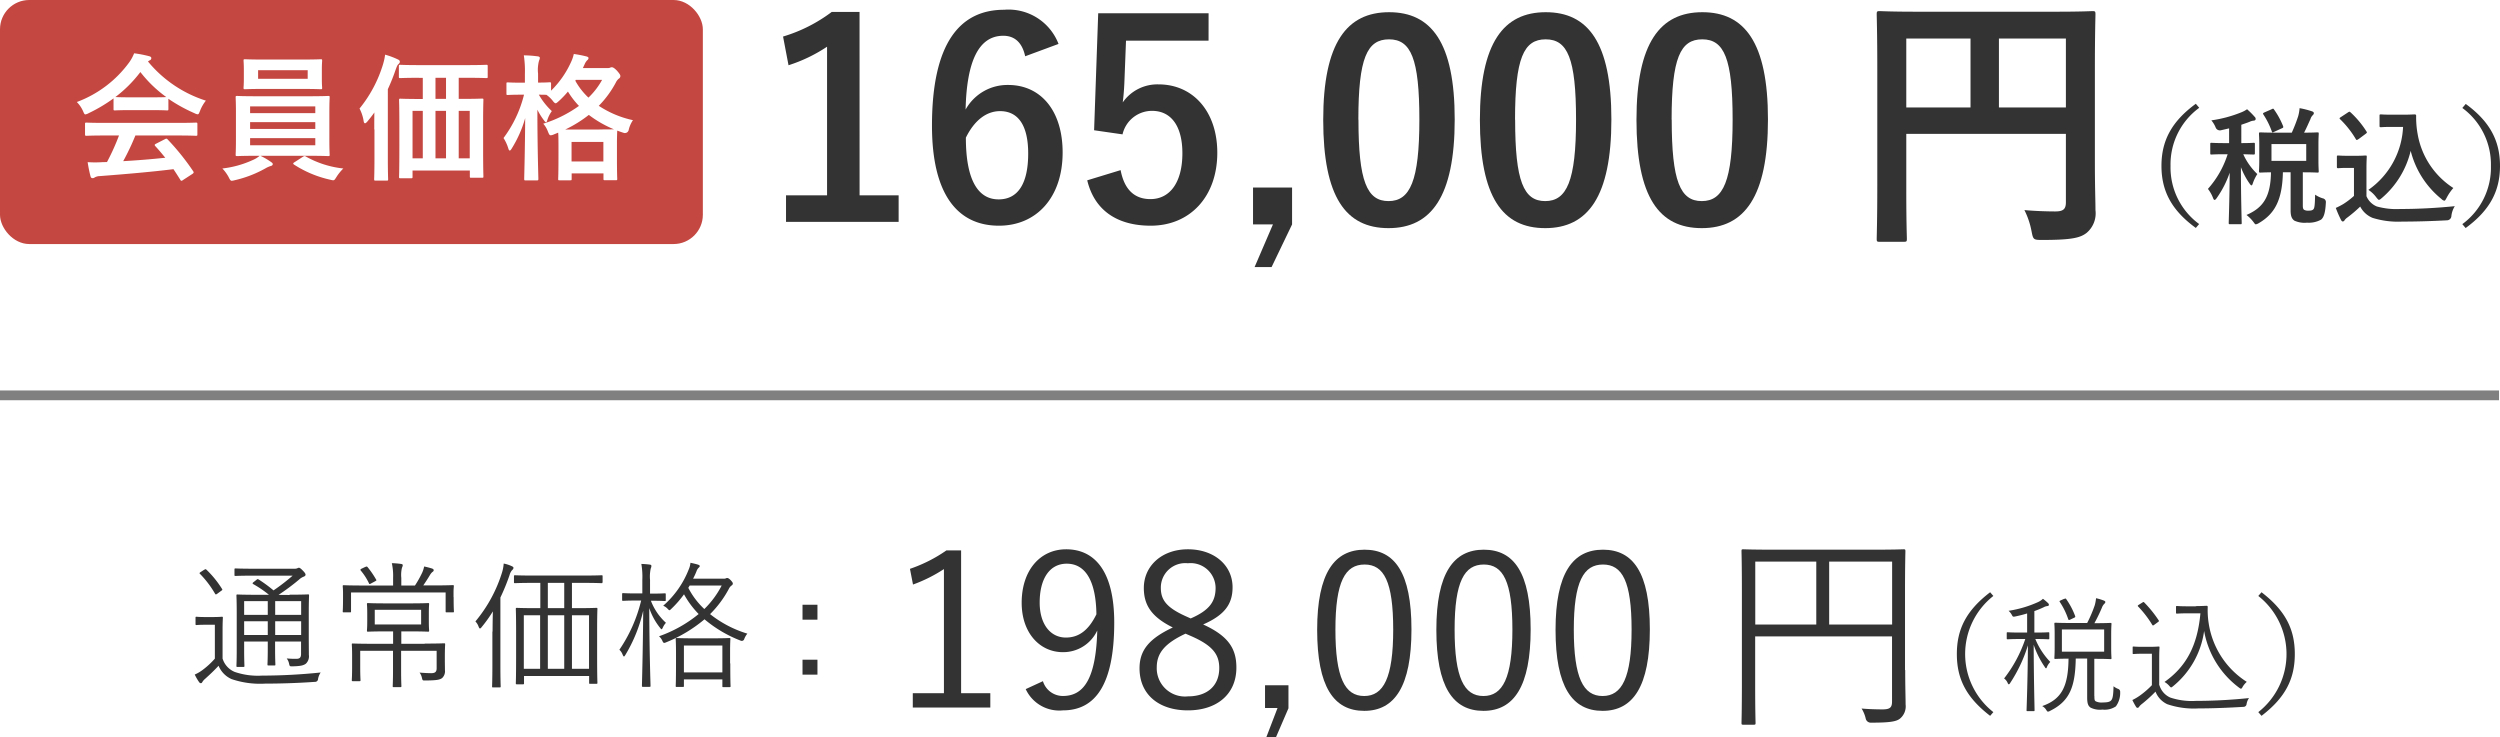 <svg xmlns="http://www.w3.org/2000/svg" viewBox="0 0 256.1 75.5">
  <g transform="translate(-75 -64)">
    <path fill="#333" d="M163.052 65.224H160.2a15.781 15.781 0 0 1-4.984 2.52l.56 2.94a15.7 15.7 0 0 0 3.948-1.9v15.228h-4.204v2.716h11.536v-2.716h-4Zm20.384 3.276a5.485 5.485 0 0 0-5.572-3.5c-4.536 0-7.392 3.416-7.392 11.872 0 7.224 2.744 10.248 6.86 10.248 3.836 0 6.524-2.884 6.524-7.5 0-4.312-2.268-6.916-5.572-6.916a4.9 4.9 0 0 0-4.368 2.52c.112-4.9 1.316-7.56 3.864-7.56 1.008 0 1.9.532 2.24 2.1Zm-9.492 9.6c.868-1.764 2.1-2.716 3.5-2.716 1.876 0 2.884 1.484 2.884 4.34 0 3.108-1.064 4.7-3.024 4.7-2.016.008-3.36-1.812-3.36-6.32Zm24.864-12.74H187.5l-.42 11.984 2.912.42a3.1 3.1 0 0 1 3.024-2.408c1.96 0 3.108 1.568 3.108 4.34 0 2.968-1.26 4.7-3.276 4.7-1.568 0-2.66-.9-3.052-2.968l-3.42 1.044c.756 3.136 3.136 4.648 6.5 4.648 4.024 0 6.824-2.968 6.824-7.476 0-4.228-2.492-7-6.02-7a4.331 4.331 0 0 0-3.668 1.848c.084-.616.14-1.372.168-2.016l.168-4.312h8.456Z" data-name="パス 781"/>
    <path fill="#333" d="M173.456 120.38h-1.5a14.944 14.944 0 0 1-3.74 1.892l.312 1.608a15.168 15.168 0 0 0 3.168-1.584v12.714h-3.19v1.47h7.942v-1.47h-2.992Zm6.618 14.212a3.791 3.791 0 0 0 3.81 2.178c3.322 0 5.258-2.64 5.258-9 0-5.192-1.958-7.5-4.928-7.5-2.662 0-4.554 2.156-4.554 5.478 0 3.08 1.848 5.06 4.224 5.06a3.846 3.846 0 0 0 3.52-2.222c-.132 4.95-1.386 6.71-3.52 6.71a2.137 2.137 0 0 1-2.046-1.516Zm7.238-7.656c-.792 1.628-1.8 2.376-3.124 2.376-1.562 0-2.684-1.342-2.684-3.586 0-2.464 1.034-3.982 2.772-3.982 1.962 0 2.998 1.848 3.04 5.192Zm10.938 1.034c2.156-.946 3.014-2.046 3.014-3.806 0-2.266-1.892-3.894-4.576-3.894s-4.514 1.716-4.514 3.96c0 1.76.792 2.97 2.97 4.048-2.376 1.122-3.41 2.288-3.41 4.18 0 2.706 2 4.312 4.95 4.312 2.97 0 4.972-1.65 4.972-4.378.004-1.98-.854-3.256-3.406-4.422Zm-1.716-.814c-2.024-.9-2.618-1.694-2.618-2.926a2.507 2.507 0 0 1 2.772-2.53 2.56 2.56 0 0 1 2.838 2.508c0 1.364-.572 2.288-2.552 3.146Zm.374 1.958c2.31.99 2.992 1.914 2.992 3.322 0 1.782-1.188 2.9-3.212 2.9a2.892 2.892 0 0 1-3.19-2.97c0-1.474.836-2.464 2.948-3.454Z" data-name="パス 720"/>
    <rect width="72" height="25" fill="#c54741" data-name="長方形 164" rx="3" transform="translate(75 64)"/>
    <path fill="#fff" d="M86.63 74.08a16.055 16.055 0 0 1-2.54 1.51 1.069 1.069 0 0 1-.34.13c-.1 0-.14-.1-.25-.35a3.132 3.132 0 0 0-.63-.92 11.673 11.673 0 0 0 5.38-4.08 4.311 4.311 0 0 0 .49-.91 11.587 11.587 0 0 1 1.51.29c.17.04.25.1.25.2a.227.227 0 0 1-.14.22.986.986 0 0 0-.2.13 12.641 12.641 0 0 0 5.93 4.01 3.953 3.953 0 0 0-.6 1.05c-.1.25-.14.35-.24.35a.913.913 0 0 1-.32-.11 16.127 16.127 0 0 1-2.68-1.48v1.04c0 .14-.01.15-.15.15-.08 0-.46-.03-1.58-.03h-2.16c-1.12 0-1.5.03-1.58.03-.14 0-.15-.01-.15-.15V74.1Zm-.9 3.8c-1.32 0-1.77.03-1.85.03-.15 0-.17-.01-.17-.15v-1.05c0-.14.01-.15.17-.15.08 0 .53.03 1.85.03h7.47c1.32 0 1.77-.03 1.85-.03.15 0 .17.01.17.15v1.05c0 .14-.01.15-.17.15-.08 0-.53-.03-1.85-.03h-4.33a25 25 0 0 1-1.25 2.63 88.6 88.6 0 0 0 4.31-.35c-.32-.39-.64-.78-1.02-1.19-.1-.11-.08-.17.08-.25l.9-.46c.15-.08.2-.07.29.03a24.886 24.886 0 0 1 2.61 3.25c.07.11.07.17-.07.27l-.97.63a.3.3 0 0 1-.17.08c-.04 0-.07-.03-.11-.1-.24-.39-.48-.76-.7-1.09-2.33.29-5.18.53-7.56.71a1.083 1.083 0 0 0-.5.13.333.333 0 0 1-.24.08c-.1 0-.17-.07-.2-.2a13.1 13.1 0 0 1-.29-1.44 11.158 11.158 0 0 0 1.53 0c.14 0 .29-.01.45-.01a22.661 22.661 0 0 0 1.23-2.72h-1.46Zm4.79-3.91c.94 0 1.36-.01 1.51-.03a12.868 12.868 0 0 1-2.65-2.56 13.208 13.208 0 0 1-2.56 2.56c.13.01.52.03 1.54.03h2.16Z" data-name="パス 687"/>
    <path fill="#fff" d="M101.68 79.96a7.39 7.39 0 0 1 1.08.63c.14.1.18.14.18.22 0 .1-.08.17-.22.2a2.526 2.526 0 0 0-.55.25 11.755 11.755 0 0 1-3.12 1.2 1.858 1.858 0 0 1-.29.06c-.15 0-.2-.1-.34-.38a4.077 4.077 0 0 0-.64-.88 10.2 10.2 0 0 0 3.12-.87 2.65 2.65 0 0 0 .7-.43h-.34c-1.37 0-1.86.03-1.95.03-.15 0-.17-.01-.17-.15 0-.08.03-.5.03-1.47v-2.91c0-.98-.03-1.4-.03-1.48 0-.14.01-.15.17-.15.08 0 .57.03 1.95.03h5.41c1.37 0 1.86-.03 1.95-.03.14 0 .15.01.15.15 0 .08-.03.5-.03 1.48v2.91c0 .97.03 1.4.03 1.47 0 .14-.01.15-.15.15-.08 0-.57-.03-1.95-.03h-4.99Zm4.29-9.86c1.33 0 1.79-.03 1.88-.03.14 0 .15.01.15.15 0 .08-.03.32-.03.94v.91c0 .6.03.84.03.92 0 .14-.01.15-.15.15-.08 0-.55-.03-1.88-.03h-3.99c-1.33 0-1.78.03-1.88.03-.14 0-.15-.01-.15-.15 0-.1.03-.32.03-.92v-.91c0-.62-.03-.85-.03-.94 0-.14.01-.15.15-.15.1 0 .55.03 1.88.03h3.99Zm-5.35 5.49h6.68v-.69h-6.68v.69Zm6.68 1.62v-.7h-6.68v.7Zm0 .94h-6.68v.73h6.68Zm-.78-6.96h-5.08v.88h5.08Zm-.49 8.88a.279.279 0 0 1 .18-.08.211.211 0 0 1 .11.04 9.979 9.979 0 0 0 3.85 1.23 4.916 4.916 0 0 0-.69.85c-.17.27-.22.36-.36.36a1.858 1.858 0 0 1-.29-.06 11.271 11.271 0 0 1-3.71-1.55c-.06-.04-.08-.07-.08-.11s.04-.08.14-.14l.85-.55Z" data-name="パス 688"/>
    <path fill="#fff" d="M113.34 77.26c0-.5 0-1.13.01-1.74-.21.31-.45.6-.7.91-.11.13-.2.2-.25.2q-.12 0-.15-.24a4.108 4.108 0 0 0-.42-1.27 13.267 13.267 0 0 0 2.4-4.51 5.874 5.874 0 0 0 .22-1.01 7.841 7.841 0 0 1 1.29.48c.14.06.22.13.22.25 0 .1-.07.17-.15.25-.1.08-.15.21-.28.56a20.322 20.322 0 0 1-.8 2v7.09c0 1.36.03 2.05.03 2.12 0 .14-.01.15-.15.15h-1.13c-.14 0-.15-.01-.15-.15 0-.08.03-.76.03-2.12v-2.97Zm4.59-5.29c-1.37 0-1.83.03-1.92.03-.14 0-.15-.01-.15-.15v-1.04c0-.15.01-.17.15-.17.08 0 .55.03 1.92.03h4.96c1.37 0 1.83-.03 1.92-.03.14 0 .15.01.15.17v1.04c0 .14-.01.15-.15.15-.08 0-.55-.03-1.92-.03h-.9v2.16h.43c1.36 0 1.85-.03 1.95-.03.14 0 .15.01.15.15 0 .08-.03.63-.03 2.3v2.44c0 2.47.03 2.98.03 3.07 0 .14-.01.15-.15.15h-1.09c-.14 0-.15-.01-.15-.15v-.59h-5.87v.64c0 .14-.01.15-.15.15h-1.08c-.14 0-.15-.01-.15-.15 0-.08.03-.6.03-3.08v-2.21c0-1.93-.03-2.47-.03-2.56 0-.14.01-.15.15-.15.08 0 .56.03 1.92.03h.36v-2.16h-.38Zm.38 8.25v-4.86h-1.05v4.86Zm2.38-6.09v-2.16h-1.08v2.16Zm0 6.09v-4.86h-1.08v4.86Zm1.3-4.86v4.86h1.13v-4.86Z" data-name="パス 689"/>
    <path fill="#fff" d="M137.26 70.97a.54.54 0 0 0 .25-.04.336.336 0 0 1 .15-.04c.11 0 .24.04.55.36.29.34.34.43.34.55a.288.288 0 0 1-.15.25 1.151 1.151 0 0 0-.32.42 10.262 10.262 0 0 1-1.74 2.37 10.234 10.234 0 0 0 3.5 1.47 2.912 2.912 0 0 0-.43.97.4.4 0 0 1-.55.32c-.21-.07-.43-.14-.63-.22 0 .1-.03.49-.03 1.37v1.23c0 1.9.03 2.26.03 2.33 0 .14-.01.15-.15.15h-1.11c-.14 0-.15-.01-.15-.15v-.55h-3.26v.56c0 .14-.01.15-.15.15h-1.08c-.14 0-.15-.01-.15-.15 0-.08.03-.43.03-2.33v-1.06c0-.74-.01-1.13-.03-1.34l-.42.17a1.013 1.013 0 0 1-.34.1c-.13 0-.18-.11-.29-.38a2.556 2.556 0 0 0-.48-.81 12.782 12.782 0 0 0 3.66-1.82 8.453 8.453 0 0 1-1.13-1.47 9.65 9.65 0 0 1-.94.98c-.17.15-.25.22-.32.22s-.17-.08-.31-.27a2.99 2.99 0 0 0-.64-.6c-.15 0-.41-.01-.77-.01a7.048 7.048 0 0 0 1.33 1.68 3.177 3.177 0 0 0-.45.88c-.06.18-.08.27-.15.27q-.06 0-.21-.21a6.794 6.794 0 0 1-.67-1.08c0 3.8.1 6.84.1 7.07 0 .15-.01.17-.17.17h-1.13c-.14 0-.15-.01-.15-.17 0-.22.08-2.93.1-6.21a12.11 12.11 0 0 1-1.37 3.1c-.08.14-.15.22-.21.22s-.11-.07-.15-.22a4.246 4.246 0 0 0-.49-1.06 12.368 12.368 0 0 0 2.1-4.44h-.29c-.98 0-1.29.03-1.37.03-.13 0-.14-.01-.14-.15v-.99c0-.14.01-.15.14-.15.08 0 .39.03 1.37.03h.38v-.88a10.542 10.542 0 0 0-.11-1.92 11.5 11.5 0 0 1 1.4.1c.14.01.24.07.24.15a.7.7 0 0 1-.08.29 3.594 3.594 0 0 0-.1 1.34v.91c.83 0 1.09-.03 1.18-.03.14 0 .15.01.15.15v.71a9.686 9.686 0 0 0 2.06-2.96 3.773 3.773 0 0 0 .27-.8 11.848 11.848 0 0 1 1.29.25c.15.04.22.1.22.17a.291.291 0 0 1-.11.2 1.213 1.213 0 0 0-.27.39l-.2.43h2.61Zm-.84 6.29c.84 0 1.27-.01 1.48-.01a11.416 11.416 0 0 1-2.58-1.48 12.736 12.736 0 0 1-2.42 1.5h3.52Zm-2.87 3.28h3.26v-2h-3.26Zm.39-8.26a6.992 6.992 0 0 0 1.34 1.72 7.522 7.522 0 0 0 1.4-1.82h-2.69l-.06.1Z" data-name="パス 690"/>
    <path fill="#333" d="M97.81 131.49a2.158 2.158 0 0 0 1.23 1.34 7.317 7.317 0 0 0 2.8.38 58.916 58.916 0 0 0 6.01-.32 1.687 1.687 0 0 0-.27.67.3.3 0 0 1-.32.29c-1.83.13-3.67.18-5.1.18a9.085 9.085 0 0 1-3.43-.46 2.566 2.566 0 0 1-1.34-1.37c-.45.49-.87.88-1.4 1.36a1.2 1.2 0 0 0-.27.32.173.173 0 0 1-.15.11.259.259 0 0 1-.17-.11 5.169 5.169 0 0 1-.45-.78 4.005 4.005 0 0 0 .87-.52 8.05 8.05 0 0 0 1.19-1.11V128h-.95c-.7 0-.87.03-.92.03-.1 0-.11-.01-.11-.13v-.62c0-.08.01-.1.11-.1.06 0 .22.03.92.03h.71c.7 0 .88-.03.95-.03.1 0 .11.01.11.1s-.03.43-.03 1.33v2.87Zm-1.89-9.12c.13-.08.15-.08.24 0a10.343 10.343 0 0 1 1.58 1.95c.06.1.06.11-.1.22l-.34.25c-.17.13-.21.13-.27.03a10.181 10.181 0 0 0-1.54-2.03c-.08-.07-.07-.1.08-.2l.34-.22Zm8.74 2.55c1.34 0 1.81-.03 1.89-.03.1 0 .11.01.11.11 0 .08-.03.6-.03 1.79v2.24c0 .97.01 1.61.01 2.06a1.03 1.03 0 0 1-.31.9c-.24.17-.5.25-1.37.27-.27 0-.28 0-.34-.24a1.31 1.31 0 0 0-.25-.57 9.257 9.257 0 0 0 .98.04c.35 0 .49-.13.49-.5v-1.27h-2.66v.66c0 1.13.03 1.6.03 1.68 0 .1-.01.11-.1.11h-.6c-.1 0-.11-.01-.11-.11 0-.08.03-.55.03-1.68v-.66h-2.42v.8c0 1.13.03 1.61.03 1.69 0 .1-.01.11-.11.11h-.6c-.1 0-.11-.01-.11-.11 0-.08.03-.5.03-1.68v-3.81c0-1.18-.03-1.62-.03-1.71s.01-.11.11-.11c.07 0 .55.03 1.89.03h1.33a10.963 10.963 0 0 0-1.6-1.09c-.1-.06-.11-.11.04-.22l.28-.22c.11-.1.14-.08.24-.03a14.537 14.537 0 0 1 1.51 1.11 20.939 20.939 0 0 0 1.96-1.51h-4.02c-1.33 0-1.76.03-1.83.03-.1 0-.11-.01-.11-.11v-.53c0-.11.01-.13.11-.13.07 0 .5.03 1.83.03h4.15a.909.909 0 0 0 .34-.04.349.349 0 0 1 .17-.06c.08 0 .2.08.39.28.22.22.29.34.29.43s-.06.15-.18.2a1.421 1.421 0 0 0-.49.31 22.488 22.488 0 0 1-2.1 1.56h.03l1.11.01Zm-2.23.66h-2.42v1.41h2.42Zm0 2.06h-2.42v1.41h2.42v-1.41Zm3.42-2.06h-2.66v1.41h2.66Zm0 2.06h-2.66v1.41h2.66v-1.41Z" data-name="パス 691"/>
    <path fill="#333" d="M121.47 125.18c0 1.19.03 1.37.03 1.44 0 .1-.01.11-.11.11h-.63c-.1 0-.11-.01-.11-.11v-1.93h-9.69v1.93c0 .1-.01.11-.11.11h-.63c-.1 0-.11-.01-.11-.11 0-.07.03-.25.03-1.44v-.42c0-.42-.03-.63-.03-.7 0-.1.01-.11.11-.11.08 0 .57.03 1.93.03h3.12v-.78a6.184 6.184 0 0 0-.13-1.51 8.453 8.453 0 0 1 .95.08c.1.01.17.07.17.11a.649.649 0 0 1-.08.27 3.086 3.086 0 0 0-.07 1.05v.78h1.4a10.788 10.788 0 0 0 .74-1.32 2.923 2.923 0 0 0 .2-.63c.28.06.56.13.81.21.11.04.17.1.17.17a.22.22 0 0 1-.13.18 1.2 1.2 0 0 0-.24.29c-.25.42-.46.74-.7 1.09h1.09c1.37 0 1.85-.03 1.93-.03.1 0 .11.01.11.11 0 .07-.03.28-.03.62v.5Zm-2.98 4.75c1.43 0 1.93-.03 2-.03.1 0 .11.01.11.11 0 .07-.03.42-.03 1.25v.41c0 .35.01.66.01.98a.948.948 0 0 1-.29.81c-.24.18-.57.24-1.72.25-.28 0-.28.01-.35-.28a1.325 1.325 0 0 0-.24-.53c.46.04.94.06 1.2.06.38 0 .55-.13.55-.5v-1.79h-3.64v2.02c0 1.08.03 1.53.03 1.6s-.01.1-.11.1h-.67c-.1 0-.11-.01-.11-.1s.03-.52.03-1.6v-2.02h-3.36v1.67c0 .85.03 1.25.03 1.33 0 .1-.01.11-.11.11h-.67c-.1 0-.11-.01-.11-.11 0-.08.03-.45.03-1.36v-1.12c0-.83-.03-1.09-.03-1.16 0-.1.01-.11.11-.11.07 0 .57.03 2 .03h2.12v-1.27h-.8c-1.26 0-1.68.03-1.77.03s-.11-.01-.11-.11c0-.08.03-.28.03-.94v-.83c0-.67-.03-.85-.03-.94s.01-.11.11-.11c.08 0 .5.03 1.77.03h2.62c1.26 0 1.68-.03 1.76-.03.1 0 .11.01.11.11 0 .07-.03.27-.03.94v.83c0 .66.03.85.03.94s-.01.11-.11.11c-.08 0-.5-.03-1.76-.03h-.98v1.27h2.4Zm-6.04-7.86c.13-.06.14-.04.21.03a9.3 9.3 0 0 1 .87 1.27c.06.08.03.1-.11.18l-.41.22c-.14.08-.17.08-.21-.01a6.05 6.05 0 0 0-.85-1.32q-.08-.1.08-.18l.42-.2Zm5.69 4.4h-4.75v1.5h4.75Z" data-name="パス 692"/>
    <path fill="#333" d="M125.46 128.69c0-.55.01-1.36.03-2.06a14.044 14.044 0 0 1-1.15 1.61c-.07.1-.13.14-.17.14-.06 0-.08-.06-.13-.15a1.443 1.443 0 0 0-.34-.57 14.52 14.52 0 0 0 2.72-4.99 4.154 4.154 0 0 0 .18-.94 3.535 3.535 0 0 1 .85.28c.08.04.15.08.15.17a.284.284 0 0 1-.13.21 1.318 1.318 0 0 0-.27.52 20.922 20.922 0 0 1-.94 2.3v6.92c0 1.47.03 2.12.03 2.19s-.01.1-.11.1h-.66c-.1 0-.11-.01-.11-.1s.03-.71.03-2.19v-3.43Zm11.26-5.06c0 .1-.01.11-.11.11-.07 0-.53-.03-1.96-.03h-1.06v2.59h.52c1.39 0 1.89-.03 1.98-.03s.11.01.11.11c0 .07-.03.55-.03 2.2v2.54c0 2.3.03 2.73.03 2.82s-.01.11-.11.11h-.63c-.1 0-.11-.01-.11-.11v-.69h-6.67v.74c0 .1-.01.11-.11.11h-.62c-.1 0-.11-.01-.11-.11 0-.08.03-.53.03-2.84v-2.33c0-1.89-.03-2.35-.03-2.44s.01-.11.11-.11c.07 0 .56.03 1.95.03h.45v-2.59h-.63c-1.43 0-1.89.03-1.96.03-.1 0-.11-.01-.11-.11v-.57c0-.11.01-.13.11-.13.07 0 .53.03 1.96.03h4.94c1.43 0 1.89-.03 1.96-.03.1 0 .11.01.11.13v.57Zm-6.39 3.4h-1.67v5.48h1.67Zm2.47-3.32h-1.68v2.59h1.68Zm0 3.32h-1.68v5.48h1.68Zm2.54 0h-1.75v5.48h1.75Z" data-name="パス 693"/>
    <path fill="#333" d="M141.67 125.52a5.878 5.878 0 0 0 1.55 2.28 1.8 1.8 0 0 0-.32.49c-.06.11-.08.17-.13.17-.03 0-.07-.04-.14-.13a6.6 6.6 0 0 1-1.12-2.04c.01 4.31.13 7.76.13 7.96 0 .1-.01.11-.11.11h-.66c-.1 0-.11-.01-.11-.11 0-.2.1-3.59.13-7.69a15.384 15.384 0 0 1-1.82 4.52c-.07.11-.11.17-.15.17s-.08-.06-.13-.17a1.344 1.344 0 0 0-.34-.52 15.29 15.29 0 0 0 2.23-5.04h-.52c-.97 0-1.25.03-1.32.03-.1 0-.11-.01-.11-.11v-.55c0-.11.01-.13.11-.13.07 0 .35.03 1.32.03h.64v-1.37a7.809 7.809 0 0 0-.1-1.65 8.047 8.047 0 0 1 .88.07c.1.01.15.07.15.13a.677.677 0 0 1-.07.27 4.014 4.014 0 0 0-.07 1.18v1.39h.17c.98 0 1.25-.03 1.33-.03.1 0 .11.01.11.13v.55c0 .1-.01.11-.11.11-.08 0-.35-.03-1.33-.03h-.1Zm7.44-2.24a.538.538 0 0 0 .24-.03.3.3 0 0 1 .14-.04c.07 0 .17.03.36.22.2.22.22.28.22.35a.234.234 0 0 1-.13.2.9.9 0 0 0-.28.35 10.772 10.772 0 0 1-1.92 2.58 11.473 11.473 0 0 0 3.82 2 1.925 1.925 0 0 0-.32.55.262.262 0 0 1-.36.17 12.922 12.922 0 0 1-3.71-2.19 14.5 14.5 0 0 1-3.91 2.35.817.817 0 0 1-.21.07c-.08 0-.13-.06-.2-.22a1.347 1.347 0 0 0-.34-.46 13.365 13.365 0 0 0 4.06-2.28 9.224 9.224 0 0 1-1.5-2.02 10.608 10.608 0 0 1-1.29 1.48c-.1.1-.15.15-.21.15-.04 0-.1-.06-.2-.17a1.36 1.36 0 0 0-.43-.29 9.551 9.551 0 0 0 2.61-3.71 2.141 2.141 0 0 0 .18-.69c.32.07.59.13.8.2.1.04.15.07.15.14s-.04.11-.11.17a.887.887 0 0 0-.22.36 7.6 7.6 0 0 1-.35.76h3.1Zm.7 8.68c0 1.95.03 2.26.03 2.33s-.01.1-.11.1h-.62c-.1 0-.11-.01-.11-.1v-.69h-3.94v.67c0 .08-.01.1-.11.1h-.62c-.1 0-.11-.01-.11-.1s.03-.39.03-2.3v-1.04c0-1.04-.03-1.37-.03-1.46s.01-.11.11-.11c.07 0 .45.03 1.62.03h2.14c1.16 0 1.54-.03 1.62-.03.1 0 .11.01.11.11 0 .07-.03.42-.03 1.3v1.18Zm-.81-1.83h-3.94v2.75H149Zm-3.35-6.15-.14.24a7.961 7.961 0 0 0 1.64 2.17 9.28 9.28 0 0 0 1.78-2.41h-3.28Z" data-name="パス 694"/>
    <path fill="#333" d="M158.74 127.48h-1.53v-1.53h1.53Zm0 5.63h-1.53v-1.53h1.53Z" data-name="パス 695"/>
    <path fill="#333" d="m207.36 86.99-2.1 4.37h-1.74l1.88-4.37h-2.04v-3.78h4v3.78Z" data-name="パス 699"/>
    <path fill="#333" d="M224.02 76.23c0 7.92-2.41 11.14-6.78 11.14s-6.69-3.16-6.69-11.09 2.44-11.03 6.75-11.03 6.72 3.08 6.72 10.98Zm-9.86.03c0 6.3.87 8.34 3.08 8.34s3.16-2.07 3.16-8.34-.87-8.23-3.11-8.23-3.14 1.9-3.14 8.23Z" data-name="パス 700"/>
    <path fill="#333" d="M240.07 76.23c0 7.92-2.41 11.14-6.78 11.14s-6.69-3.16-6.69-11.09 2.44-11.03 6.75-11.03 6.72 3.08 6.72 10.98Zm-9.86.03c0 6.3.87 8.34 3.08 8.34s3.16-2.07 3.16-8.34-.87-8.23-3.11-8.23-3.14 1.9-3.14 8.23Z" data-name="パス 701"/>
    <path fill="#333" d="M256.11 76.23c0 7.92-2.41 11.14-6.78 11.14s-6.69-3.16-6.69-11.09 2.44-11.03 6.75-11.03 6.72 3.08 6.72 10.98Zm-9.86.03c0 6.3.87 8.34 3.08 8.34s3.16-2.07 3.16-8.34-.87-8.23-3.11-8.23-3.14 1.9-3.14 8.23Z" data-name="パス 702"/>
    <path fill="#333" d="M289.6 80.69c0 2.44.06 3.89.06 4.84a2.618 2.618 0 0 1-.9 2.32c-.67.53-1.6.73-4.56.73-.9 0-.92-.03-1.09-.9a8.156 8.156 0 0 0-.73-2.16c1.18.11 2.49.14 3.16.14.84 0 1.09-.25 1.09-.95v-7h-16.35v5.96c0 3.05.06 4.62.06 4.79 0 .28-.03.31-.34.31h-2.44c-.28 0-.31-.03-.31-.31 0-.2.06-1.9.06-5.49V71c0-3.58-.06-5.35-.06-5.52 0-.31.03-.34.31-.34.2 0 1.15.06 3.81.06h14.2c2.66 0 3.61-.06 3.78-.06.28 0 .31.03.31.34 0 .17-.06 2.04-.06 5.63Zm-12.74-5.68v-7.06h-6.58v7.06Zm2.91-7.06v7.06h6.86v-7.06h-6.86Z" data-name="パス 703"/>
    <path fill="#333" d="M300.28 75.05a7.177 7.177 0 0 0-2.93 5.95 7.177 7.177 0 0 0 2.93 5.95l-.34.4c-2.5-1.82-3.52-3.8-3.52-6.36s1.03-4.54 3.52-6.36l.34.4Z" data-name="パス 704"/>
    <path fill="#333" d="M302.53 77.34a.468.468 0 0 1-.57-.31 2.741 2.741 0 0 0-.43-.7 12.938 12.938 0 0 0 3.11-.84 2.883 2.883 0 0 0 .55-.3 8.194 8.194 0 0 1 .78.78.278.278 0 0 1 .1.22c0 .1-.09.17-.22.17a1.274 1.274 0 0 0-.43.13c-.26.1-.53.19-.82.29v1.88c.87 0 1.17-.03 1.25-.03.13 0 .14.01.14.14v.9c0 .14-.01.16-.14.16-.08 0-.34-.01-1.05-.03a6.466 6.466 0 0 0 1.44 2.03 4.205 4.205 0 0 0-.46.95c-.04.14-.09.21-.14.21s-.12-.08-.21-.21a7.565 7.565 0 0 1-.87-1.65c0 3.21.08 5.47.08 5.71 0 .12-.01.13-.14.13h-1.03c-.14 0-.16-.01-.16-.13 0-.22.08-2.35.1-5.15a10.239 10.239 0 0 1-1.33 2.6c-.09.13-.16.19-.22.19s-.1-.06-.16-.21a3.59 3.59 0 0 0-.52-.92 9.753 9.753 0 0 0 2.02-3.55h-.31c-.95 0-1.25.03-1.34.03-.12 0-.13-.01-.13-.16v-.9c0-.13.01-.14.13-.14.09 0 .39.03 1.34.03h.46v-1.51l-.82.19Zm7.24.25a15.969 15.969 0 0 0 .66-1.7 4.312 4.312 0 0 0 .14-.81 8.881 8.881 0 0 1 1.29.33c.1.04.17.1.17.18s-.04.14-.12.22a.9.9 0 0 0-.23.4c-.18.38-.36.82-.65 1.38.92 0 1.29-.03 1.36-.03.13 0 .14.01.14.16 0 .08-.03.38-.03 1.12v1.57c0 .73.03 1.05.03 1.13 0 .13-.01.14-.14.14-.08 0-.47-.03-1.49-.03v3.41c0 .23.03.35.13.43a.8.8 0 0 0 .44.09c.31 0 .44-.05.53-.16.1-.13.14-.44.16-1.48a2.856 2.856 0 0 0 .79.38.384.384 0 0 1 .31.44c-.05 1.08-.23 1.53-.49 1.74a2.59 2.59 0 0 1-1.44.31 2.476 2.476 0 0 1-1.3-.21c-.23-.17-.38-.42-.38-1.04v-3.91h-.79c-.06 2.83-.83 4.24-2.44 5.19a.918.918 0 0 1-.33.14c-.08 0-.13-.08-.27-.27a3.746 3.746 0 0 0-.69-.69c1.72-.74 2.47-1.87 2.51-4.37-.73.01-1.01.03-1.07.03-.14 0-.16-.01-.16-.14 0-.09.03-.4.03-1.13v-1.57c0-.74-.03-1.04-.03-1.12 0-.14.01-.16.16-.16.06 0 .47.03 1.6.03h1.6Zm-2.07-2.4c.17-.08.18-.08.26.04a8.04 8.04 0 0 1 .92 1.69c.04.13.03.16-.14.23l-.79.36c-.16.08-.18.08-.23-.06a7.9 7.9 0 0 0-.86-1.72c-.06-.12-.05-.14.12-.22l.73-.32Zm3.55 3.57h-3.56v1.72h3.56v-1.72Z" data-name="パス 705"/>
    <path fill="#333" d="M317.41 84.07a1.956 1.956 0 0 0 1.07 1.08 7.474 7.474 0 0 0 2.4.26c1.68 0 3.65-.09 5.59-.29a2.374 2.374 0 0 0-.35 1.01.461.461 0 0 1-.48.44c-1.65.09-3.2.13-4.55.13a8.788 8.788 0 0 1-3.04-.38 2.48 2.48 0 0 1-1.27-1.16 13.823 13.823 0 0 1-1.34 1.14 1.048 1.048 0 0 0-.26.26.232.232 0 0 1-.19.13c-.05 0-.13-.06-.18-.17a11.344 11.344 0 0 1-.53-1.22 7.661 7.661 0 0 0 .77-.4 7.842 7.842 0 0 0 1.09-.83V81.2h-.64c-.7 0-.88.03-.95.03-.14 0-.16-.01-.16-.16v-1c0-.13.01-.14.16-.14.06 0 .25.03.95.03h.83c.69 0 .9-.03.98-.03.13 0 .14.01.14.14 0 .08-.03.44-.03 1.23v2.76Zm-.81-5.82c-.09.06-.13.09-.17.09s-.06-.03-.1-.09a9.767 9.767 0 0 0-1.6-2.03c-.1-.09-.08-.13.06-.22l.73-.48c.14-.09.17-.1.27-.01a9.6 9.6 0 0 1 1.62 1.94c.08.12.08.14-.06.25l-.75.56Zm4.6-2.5c.6 0 1.01-.03 1.18-.03a.124.124 0 0 1 .13.14 9.6 9.6 0 0 0 .16 1.91 8.231 8.231 0 0 0 3.65 5.49 4.96 4.96 0 0 0-.69 1.01c-.1.19-.16.29-.23.29a.527.527 0 0 1-.29-.17 9.221 9.221 0 0 1-3.16-4.94 9.123 9.123 0 0 1-2.96 4.84c-.14.12-.22.18-.29.18s-.13-.08-.27-.25a3.18 3.18 0 0 0-.81-.77 8.312 8.312 0 0 0 3.55-6.45h-1.13c-.81 0-1.04.03-1.12.03-.14 0-.16-.01-.16-.16v-1.01c0-.13.01-.14.16-.14.08 0 .31.03 1.12.03Z" data-name="パス 706"/>
    <path fill="#333" d="M327.58 74.64c2.5 1.82 3.52 3.8 3.52 6.36s-1.03 4.54-3.52 6.36l-.34-.4a7.177 7.177 0 0 0 2.93-5.95 7.177 7.177 0 0 0-2.93-5.95l.34-.4Z" data-name="パス 707"/>
    <path fill="#333" d="m207 136.53-1.28 2.97h-.99l1.14-2.97h-1.28v-2.33h2.4v2.33Z" data-name="パス 711"/>
    <path fill="#333" d="M219.59 128.48c0 5.83-1.72 8.34-4.84 8.34s-4.82-2.46-4.82-8.3 1.78-8.21 4.86-8.21 4.8 2.35 4.8 8.16Zm-7.79.02c0 4.93.97 6.8 2.95 6.8s2.97-1.87 2.97-6.8-.95-6.67-2.93-6.67-2.99 1.72-2.99 6.67Z" data-name="パス 712"/>
    <path fill="#333" d="M231.8 128.48c0 5.83-1.72 8.34-4.84 8.34s-4.82-2.46-4.82-8.3 1.78-8.21 4.86-8.21 4.8 2.35 4.8 8.16Zm-7.79.02c0 4.93.97 6.8 2.95 6.8s2.97-1.87 2.97-6.8-.95-6.67-2.93-6.67-2.99 1.72-2.99 6.67Z" data-name="パス 713"/>
    <path fill="#333" d="M244.01 128.48c0 5.83-1.72 8.34-4.84 8.34s-4.82-2.46-4.82-8.3 1.78-8.21 4.86-8.21 4.8 2.35 4.8 8.16Zm-7.79.02c0 4.93.97 6.8 2.95 6.8s2.97-1.87 2.97-6.8-.95-6.67-2.93-6.67-2.99 1.72-2.99 6.67Z" data-name="パス 714"/>
    <path fill="#333" d="M270.17 132.64c0 1.78.04 2.82.04 3.52a1.625 1.625 0 0 1-.57 1.45c-.37.31-1.08.42-2.95.42a.531.531 0 0 1-.57-.44 3.408 3.408 0 0 0-.42-1.01c.68.07 1.67.09 2.13.09.77 0 .99-.18.99-.81v-6.67H254.8v5.02c0 2.6.04 3.74.04 3.85 0 .15-.02.18-.18.18h-1.08c-.15 0-.18-.02-.18-.18 0-.13.04-1.25.04-4.14v-9.29c0-2.88-.04-4.05-.04-4.16 0-.18.02-.2.18-.2.13 0 .88.04 3.1.04h10.25c2.2 0 2.97-.04 3.08-.04.15 0 .18.02.18.2 0 .11-.04 1.39-.04 4.2v7.97Zm-9.11-11.11h-6.25v6.45h6.25Zm7.77 0h-6.45v6.45h6.45Z" data-name="パス 715"/>
    <path fill="#333" d="M279.2 125.05a7.57 7.57 0 0 0 0 11.9l-.33.38c-2.46-1.89-3.41-3.8-3.41-6.33s.95-4.45 3.41-6.33l.33.38Z" data-name="パス 716"/>
    <path fill="#333" d="M284.93 129.39c0 .09-.01.1-.1.1-.06 0-.36-.03-1.33-.03a7.527 7.527 0 0 0 1.53 2.35 1.606 1.606 0 0 0-.33.49c-.04.1-.06.16-.1.16s-.08-.04-.13-.13a9.175 9.175 0 0 1-1.14-2.28c.01 3.5.09 6.42.09 6.7 0 .09-.01.1-.1.1h-.62c-.09 0-.1-.01-.1-.1.01-.27.12-3.28.14-6.64a15.035 15.035 0 0 1-1.82 3.86c-.05.09-.1.13-.14.13s-.08-.05-.13-.17a1.087 1.087 0 0 0-.35-.43 13.553 13.553 0 0 0 2.17-4.04h-.46c-.98 0-1.26.03-1.34.03s-.1-.01-.1-.1v-.52c0-.09.01-.1.1-.1s.36.03 1.34.03h.65v-1.96c-.38.12-.78.22-1.21.31-.25.05-.25.04-.38-.2a1.614 1.614 0 0 0-.31-.38 11.527 11.527 0 0 0 2.99-.88 1.879 1.879 0 0 0 .53-.35 5.268 5.268 0 0 1 .51.43.253.253 0 0 1 .1.19c0 .08-.08.12-.19.13a.97.97 0 0 0-.35.12c-.3.14-.61.27-.95.39v2.2h.09c.98 0 1.27-.03 1.34-.03.09 0 .1.01.1.1v.52Zm4.62 5.88c0 .38.01.48.13.57a1.385 1.385 0 0 0 .74.12c.52 0 .74-.08.86-.23.14-.17.21-.48.23-1.43a1.8 1.8 0 0 0 .47.27.306.306 0 0 1 .21.32 2.321 2.321 0 0 1-.44 1.47 2.052 2.052 0 0 1-1.38.33 2.135 2.135 0 0 1-1.21-.2c-.22-.16-.35-.36-.35-1.03v-4h-1.17c-.05 2.9-.62 4.37-2.63 5.36a.507.507 0 0 1-.21.08c-.06 0-.1-.04-.18-.17a1.067 1.067 0 0 0-.42-.4c2.02-.7 2.67-2.05 2.7-4.86-.95.01-1.3.03-1.35.03-.09 0-.1-.01-.1-.1s.03-.35.03-1.09V129c0-.77-.03-1.03-.03-1.09 0-.1.01-.12.1-.12.06 0 .46.03 1.61.03h1.65a13.663 13.663 0 0 0 .78-1.83 4.3 4.3 0 0 0 .13-.71 5.381 5.381 0 0 1 .82.25c.08.04.13.08.13.14 0 .08-.04.12-.12.2a1.068 1.068 0 0 0-.23.38 16.944 16.944 0 0 1-.77 1.59h.04c1.17 0 1.55-.03 1.61-.03.09 0 .1.01.1.12 0 .06-.03.32-.03 1.09v1.31c0 .74.03 1.01.03 1.09s-.01.1-.1.1c-.06 0-.44-.03-1.61-.03h-.05v3.81Zm-3.07-9.92c.12-.05.14-.05.19.03a7.642 7.642 0 0 1 .91 1.73c.03.09 0 .13-.12.18l-.38.18c-.13.06-.17.06-.21-.04a7.372 7.372 0 0 0-.86-1.76c-.06-.09-.04-.1.09-.17l.36-.16Zm4.07 3.13h-4.33v2.28h4.33Z" data-name="パス 717"/>
    <path fill="#333" d="M296.21 134.19a2.005 2.005 0 0 0 1.12 1.27 6.99 6.99 0 0 0 2.6.34 53.557 53.557 0 0 0 5.46-.29 1.436 1.436 0 0 0-.25.61.313.313 0 0 1-.3.29c-1.69.1-3.29.16-4.62.16a8.455 8.455 0 0 1-3.2-.43 2.359 2.359 0 0 1-1.21-1.29 14.3 14.3 0 0 1-1.4 1.27 1.287 1.287 0 0 0-.27.27c-.05.08-.1.12-.16.12s-.09 0-.16-.1a6.477 6.477 0 0 1-.38-.7 5.491 5.491 0 0 0 .79-.47 8.812 8.812 0 0 0 1.21-1.05v-3.22h-.96c-.69 0-.85.03-.91.03-.09 0-.1-.01-.1-.1v-.57c0-.09.01-.1.1-.1.06 0 .22.03.91.03h.7c.68 0 .87-.03.94-.03.09 0 .1.01.1.1 0 .07-.03.39-.03 1.22v2.65Zm-1.77-8.45c.13-.08.14-.09.21-.03a12.156 12.156 0 0 1 1.48 1.83c.05.08.05.1-.06.18l-.34.25c-.17.13-.19.13-.26.03a10.572 10.572 0 0 0-1.43-1.86c-.06-.06-.08-.1.05-.18l.35-.22Zm5.49.35c.55 0 .95-.03 1.11-.03a.106.106 0 0 1 .12.12 8.4 8.4 0 0 0 .1 1.68 8.631 8.631 0 0 0 3.9 5.99 2.024 2.024 0 0 0-.43.52c-.06.13-.12.18-.17.18s-.09-.04-.18-.1a9.252 9.252 0 0 1-3.59-5.81 8.855 8.855 0 0 1-3.21 5.68c-.08.06-.13.1-.17.1s-.09-.05-.19-.16a1.875 1.875 0 0 0-.49-.4c2.15-1.52 3.37-3.6 3.68-7.03h-1.35c-.75 0-.96.03-1.03.03-.1 0-.12-.01-.12-.1v-.58c0-.09.01-.1.12-.1.07 0 .27.03 1.03.03h.88Z" data-name="パス 718"/>
    <path fill="#333" d="M306.67 124.67c2.46 1.89 3.41 3.8 3.41 6.33s-.95 4.45-3.41 6.33l-.33-.38a7.57 7.57 0 0 0 0-11.9l.33-.38Z" data-name="パス 719"/>
    <path fill="none" stroke="gray" stroke-miterlimit="10" d="M75 104.5h256" data-name="線 3"/>
  </g>
</svg>
